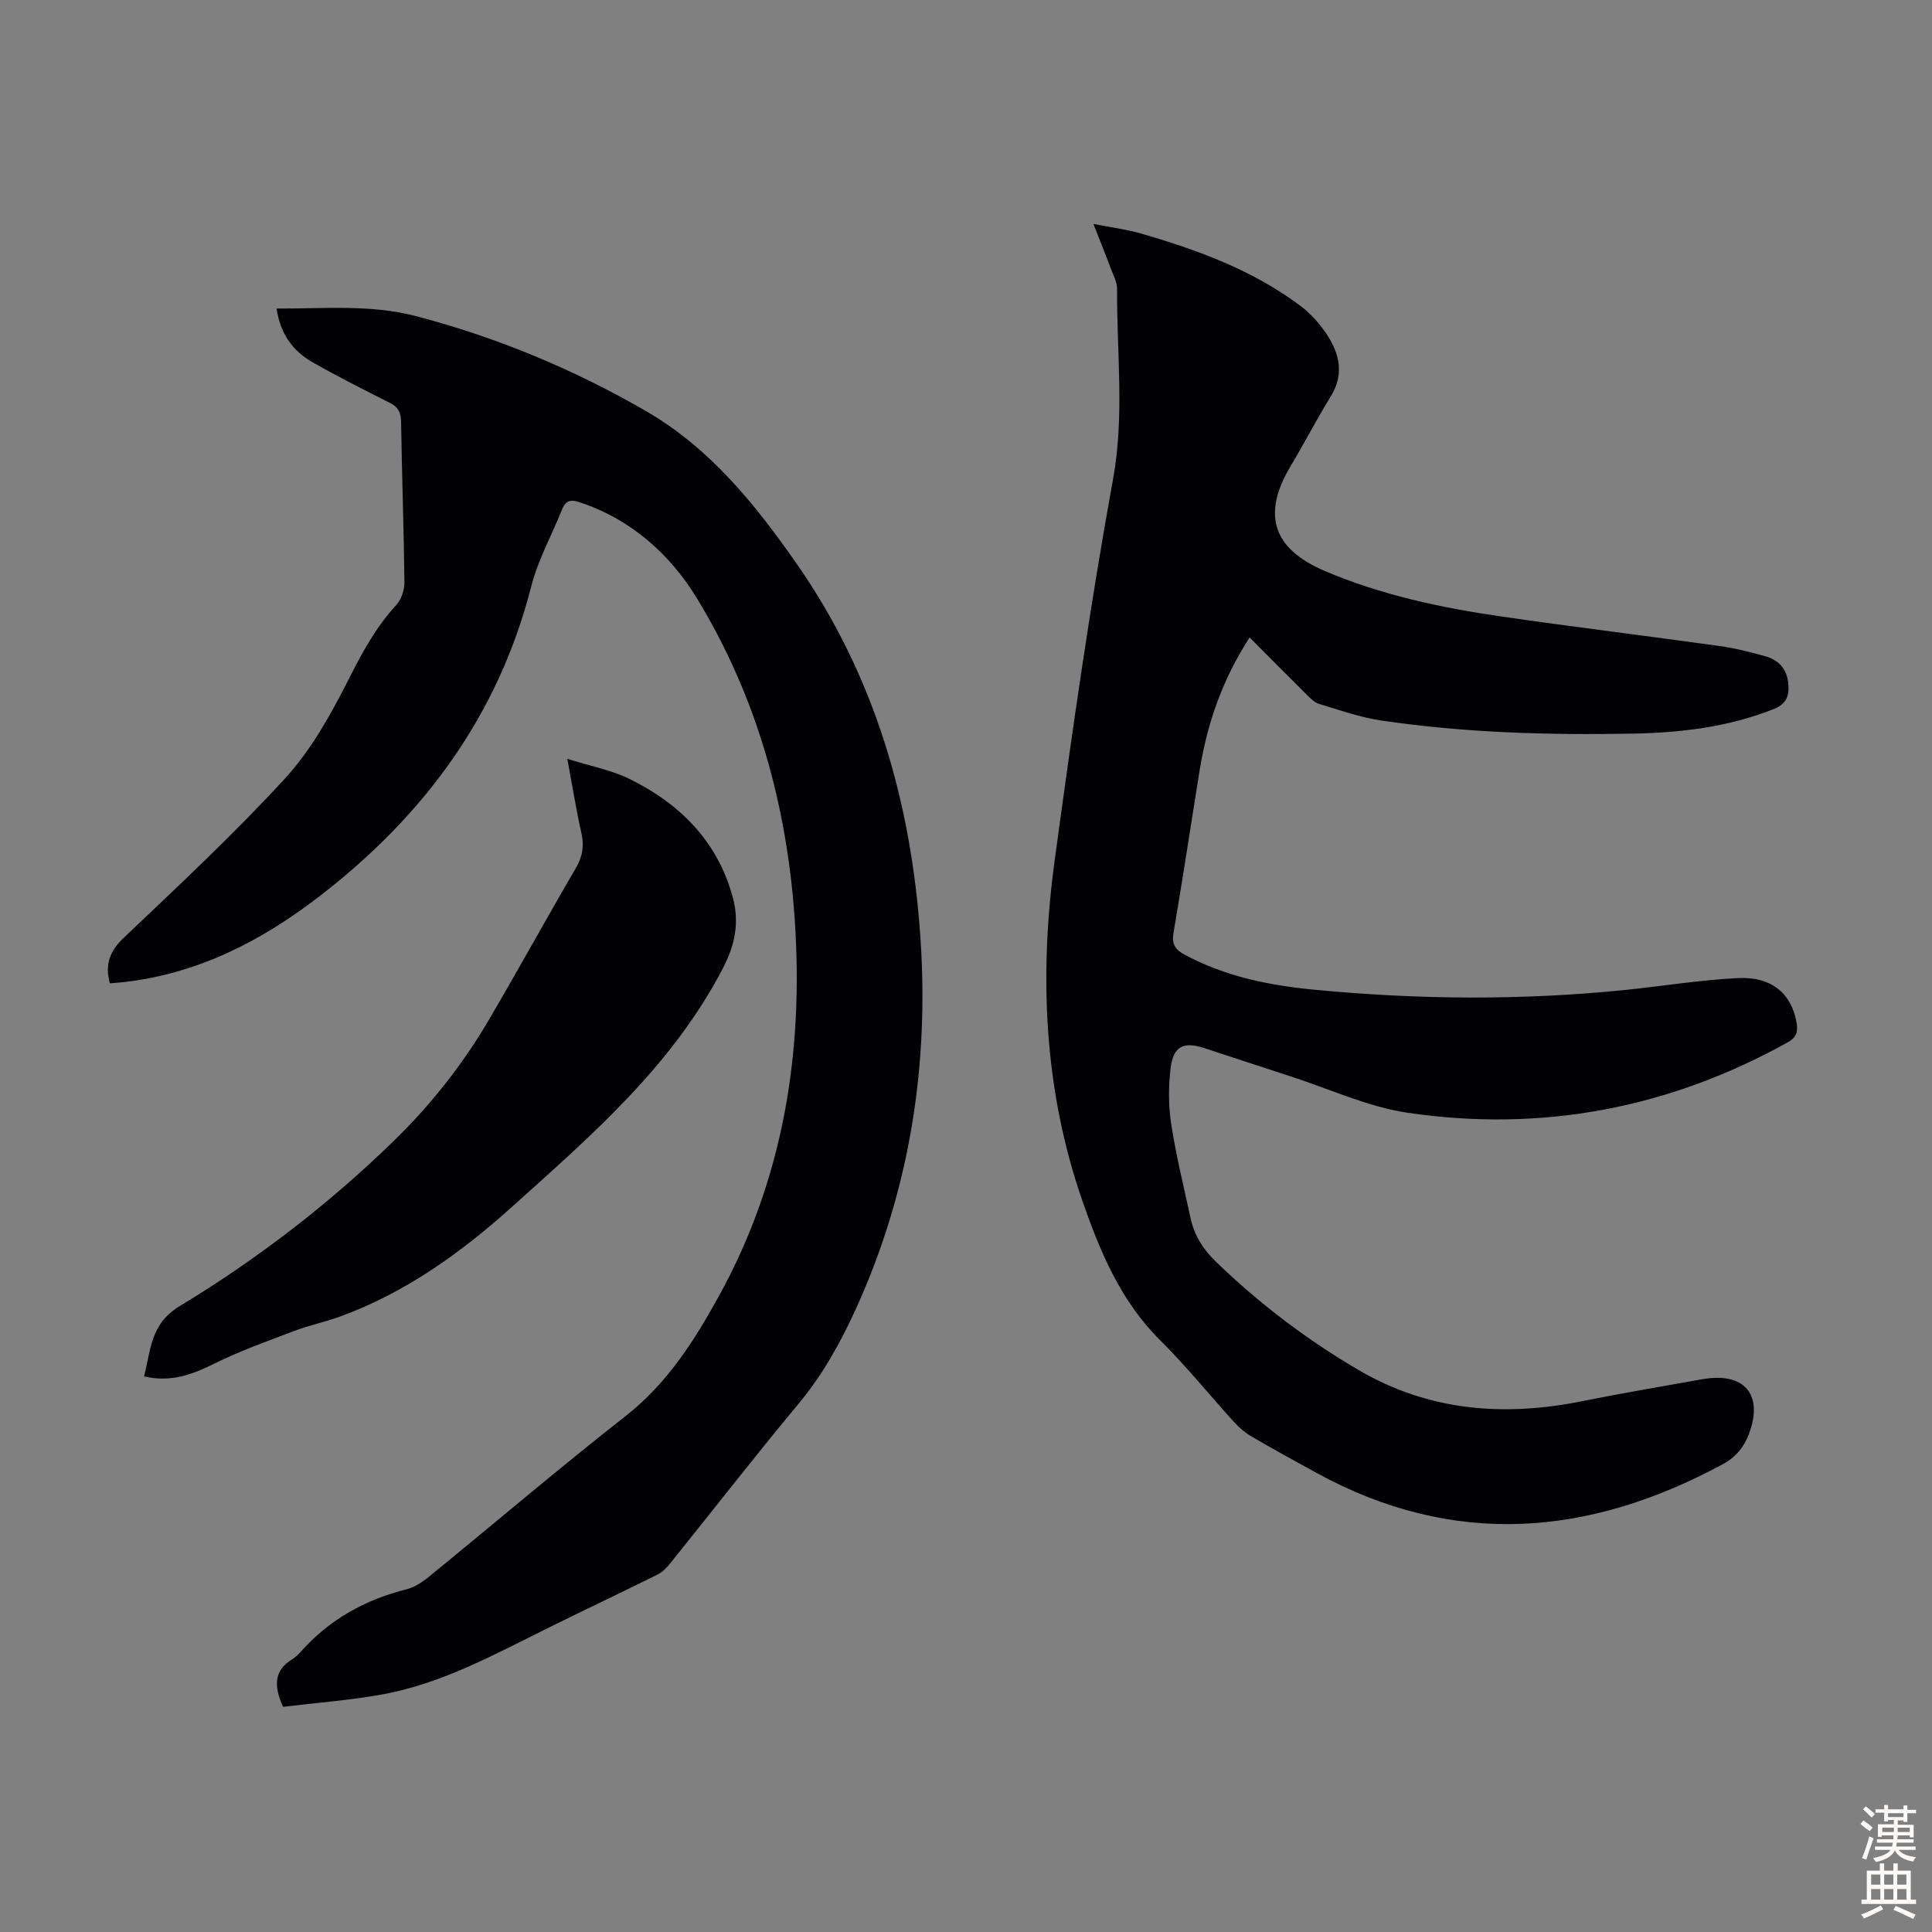 <svg enable-background="new 0 0 400 400" viewBox="0 0 400 400" xmlns="http://www.w3.org/2000/svg"><rect x="0" y="0" width="400" height="400" fill="#808080" stroke="none"/><g fill="#010104"><path d="m226.38 46.37c3.69.72 6.78 1.1 9.74 1.95 11.75 3.39 23.19 7.57 33.1 14.99 2.19 1.64 4.13 3.83 5.62 6.14 2.54 3.94 3.43 8.14.7 12.58-2.92 4.76-5.5 9.74-8.36 14.53-5.95 9.96-3.67 17.06 7.07 21.64 11.72 5 24.08 7.63 36.6 9.44 15.05 2.18 30.15 4.02 45.21 6.12 3.2.45 6.36 1.25 9.48 2.13 2.68.75 4.38 2.57 4.69 5.5.27 2.57-.29 4.35-3.06 5.44-9.42 3.72-19.25 4.88-29.26 5.06-17.36.32-34.7-.17-51.9-2.71-4.39-.65-8.66-2.16-12.93-3.45-.99-.3-1.84-1.22-2.62-1.99-3.88-3.84-7.71-7.72-11.74-11.76-5.59 8.62-8.76 17.71-10.33 27.4-1.82 11.26-3.51 22.53-5.43 33.77-.4 2.33.36 3.44 2.26 4.48 8.34 4.51 17.42 6.36 26.69 7.26 21.55 2.08 43.12 2.26 64.68.06 7.77-.8 15.52-2.08 23.31-2.45 6.93-.33 11.04 3.27 12.06 9.23.31 1.8.05 3.03-1.83 4.07-24.6 13.68-50.92 18.66-78.66 14.59-8.29-1.22-16.21-4.94-24.3-7.55-5.95-1.92-11.88-3.9-17.83-5.84-4.29-1.4-6.41-.41-6.97 4.1-.47 3.83-.47 7.84.12 11.65 1 6.51 2.6 12.92 3.98 19.37.77 3.58 2.55 6.46 5.25 9.08 8.98 8.69 18.83 16.17 29.6 22.47 14.57 8.53 30.17 9.69 46.41 6.4 8-1.62 16.05-2.96 24.09-4.41.77-.14 1.55-.26 2.33-.33 7.03-.63 10.36 3.38 8.43 10.1-.96 3.34-2.65 5.97-5.89 7.72-27.77 14.99-55.76 17.35-84.15 1.78-4.51-2.47-9.02-4.95-13.46-7.54-1.32-.77-2.54-1.83-3.58-2.97-5.12-5.63-9.91-11.59-15.31-16.94-8.14-8.09-12.39-18.23-16.04-28.7-8.02-23-9.04-46.71-5.8-70.58 3.58-26.36 7.31-52.74 12.08-78.9 2.42-13.28.77-26.3.85-39.44.01-1.48-.83-2.99-1.37-4.45-1.03-2.78-2.16-5.55-3.53-9.04z"/><path d="m22.74 203.59c-1.06-4.01.01-6.7 2.87-9.42 11.35-10.79 22.84-21.49 33.41-33.01 5.35-5.83 9.39-13.08 13-20.2 2.85-5.62 5.71-11.03 10.01-15.68 1.06-1.15 1.72-3.14 1.7-4.73-.12-11.08-.52-22.15-.69-33.23-.03-1.94-.6-3.04-2.34-3.92-5.39-2.71-10.78-5.44-16.02-8.42-4.06-2.31-6.65-5.87-7.42-11.1 9.81.05 19.46-.91 28.99 1.6 16.76 4.41 32.62 11.02 47.58 19.68 13.19 7.65 22.56 19.3 31.11 31.55 16.18 23.2 23.71 49.36 25.62 77.34 1.82 26.71-2.22 52.39-13.32 76.86-3.2 7.05-6.91 13.71-11.91 19.72-9.02 10.84-17.67 21.98-26.51 32.97-.74.92-1.64 1.88-2.67 2.39-7.49 3.72-15.05 7.29-22.54 10.99-11.22 5.54-22.24 11.68-34.74 13.88-6.77 1.2-13.67 1.72-20.27 2.52-1.96-4.35-1.88-7.56 1.94-9.88.66-.4 1.24-.97 1.76-1.55 5.9-6.64 13.26-10.74 21.84-12.89 1.65-.42 3.26-1.47 4.61-2.57 13.62-11.1 26.99-22.51 40.82-33.35 8.56-6.71 14.14-15.51 19.21-24.69 13.44-24.34 17.63-50.6 15.76-78.1-1.62-23.72-7.87-46.13-20.2-66.4-5.57-9.16-13.69-16.48-24.45-20-2.02-.66-2.86-.12-3.56 1.62-2.12 5.28-4.94 10.36-6.34 15.82-6.82 26.75-22.24 47.5-43.79 64.13-12.07 9.32-25.24 16.08-40.63 17.82-.87.09-1.76.15-2.83.25z"/><path d="m117.46 157.11c4.92 1.55 9.15 2.33 12.87 4.16 10.45 5.14 18.23 12.91 21.37 24.47 1.39 5.09.57 9.72-2.02 14.71-10.49 20.2-27.26 34.66-43.73 49.46-10.56 9.49-21.95 17.67-35.4 22.62-3.14 1.16-6.46 1.83-9.58 3.01-5.6 2.12-11.28 4.15-16.63 6.8-4.56 2.26-8.98 3.91-14.52 2.63 1.46-5.46 1.21-10.82 7.44-14.59 16-9.69 30.84-21.09 44.28-34.18 7.65-7.45 14.24-15.79 19.64-24.99 6.11-10.41 11.92-21 18.01-31.42 1.4-2.39 1.79-4.6 1.19-7.29-1.06-4.67-1.81-9.41-2.92-15.39z"/></g><path d="m385.2 377.6.6-.7c.6.4 1.3.9 1.9 1.5l-.6.7c-.8-.5-1.4-1-1.9-1.5zm.3 7.1c.6-1.4 1.1-2.9 1.5-4.5.3.1.6.3.9.4-.5 1.4-1 2.9-1.5 4.4zm.2-10.1.6-.6c.7.5 1.3 1.1 1.9 1.6l-.7.7c-.6-.6-1.2-1.2-1.8-1.7zm8.4-.8h.8v.9h1.8v.7h-1.8v1.8h-.8v-.3h-1.2v.9h3.3v2.6h-.8v-.4h-2.5c0 .3 0 .6-.1.8h3.4v.7h-3.5c0 .3-.1.6-.1.8h4v.7h-3.5c.7.9 1.9 1.3 3.6 1.5-.2.2-.4.5-.6.9-1.9-.3-3.2-1.1-3.8-2.3-.5 1.1-1.8 2-3.9 2.4-.2-.3-.4-.5-.6-.8 1.9-.4 3.1-.9 3.6-1.7h-3.2v-.7h3.5c.1-.2.1-.5.2-.8h-3.3v-.7h3.4c0-.2 0-.5 0-.8h-2.4v.3h-.8v-2.6h3.3v-.9h-1.2v.3h-.8v-1.8h-1.8v-.7h1.8v-.9h.8v.9h3.2zm-4.4 5.5h2.4c0-.3 0-.6 0-.9h-2.4zm1.2-3.1h3.2v-.8h-3.2zm4.4 2.2h-2.4v.9h2.5v-.9z" fill="#fcfbfa"/><path d="m389.2 385.8h.9v1.5h1.9v-1.5h.9v1.5h2.7v6h1.1v.9h-11.3v-.9h1.1v-6h2.7zm.2 8.7.5.8c-1.2.6-2.5 1.3-4 1.9-.2-.3-.3-.6-.6-.8 1.6-.6 3-1.3 4.1-1.9zm-2-4.3h1.9v-2.1h-1.9zm0 3.1h1.9v-2.2h-1.9zm2.7-3.1h1.9v-2.1h-1.9zm0 3.1h1.9v-2.2h-1.9zm2.4 1.3c1.4.6 2.7 1.2 4.1 1.8l-.5.9c-1.5-.7-2.8-1.4-4.1-1.9zm2.2-6.5h-1.9v2.1h1.9zm-1.9 5.2h1.9v-2.2h-1.9z" fill="#fcfbfa"/></svg>